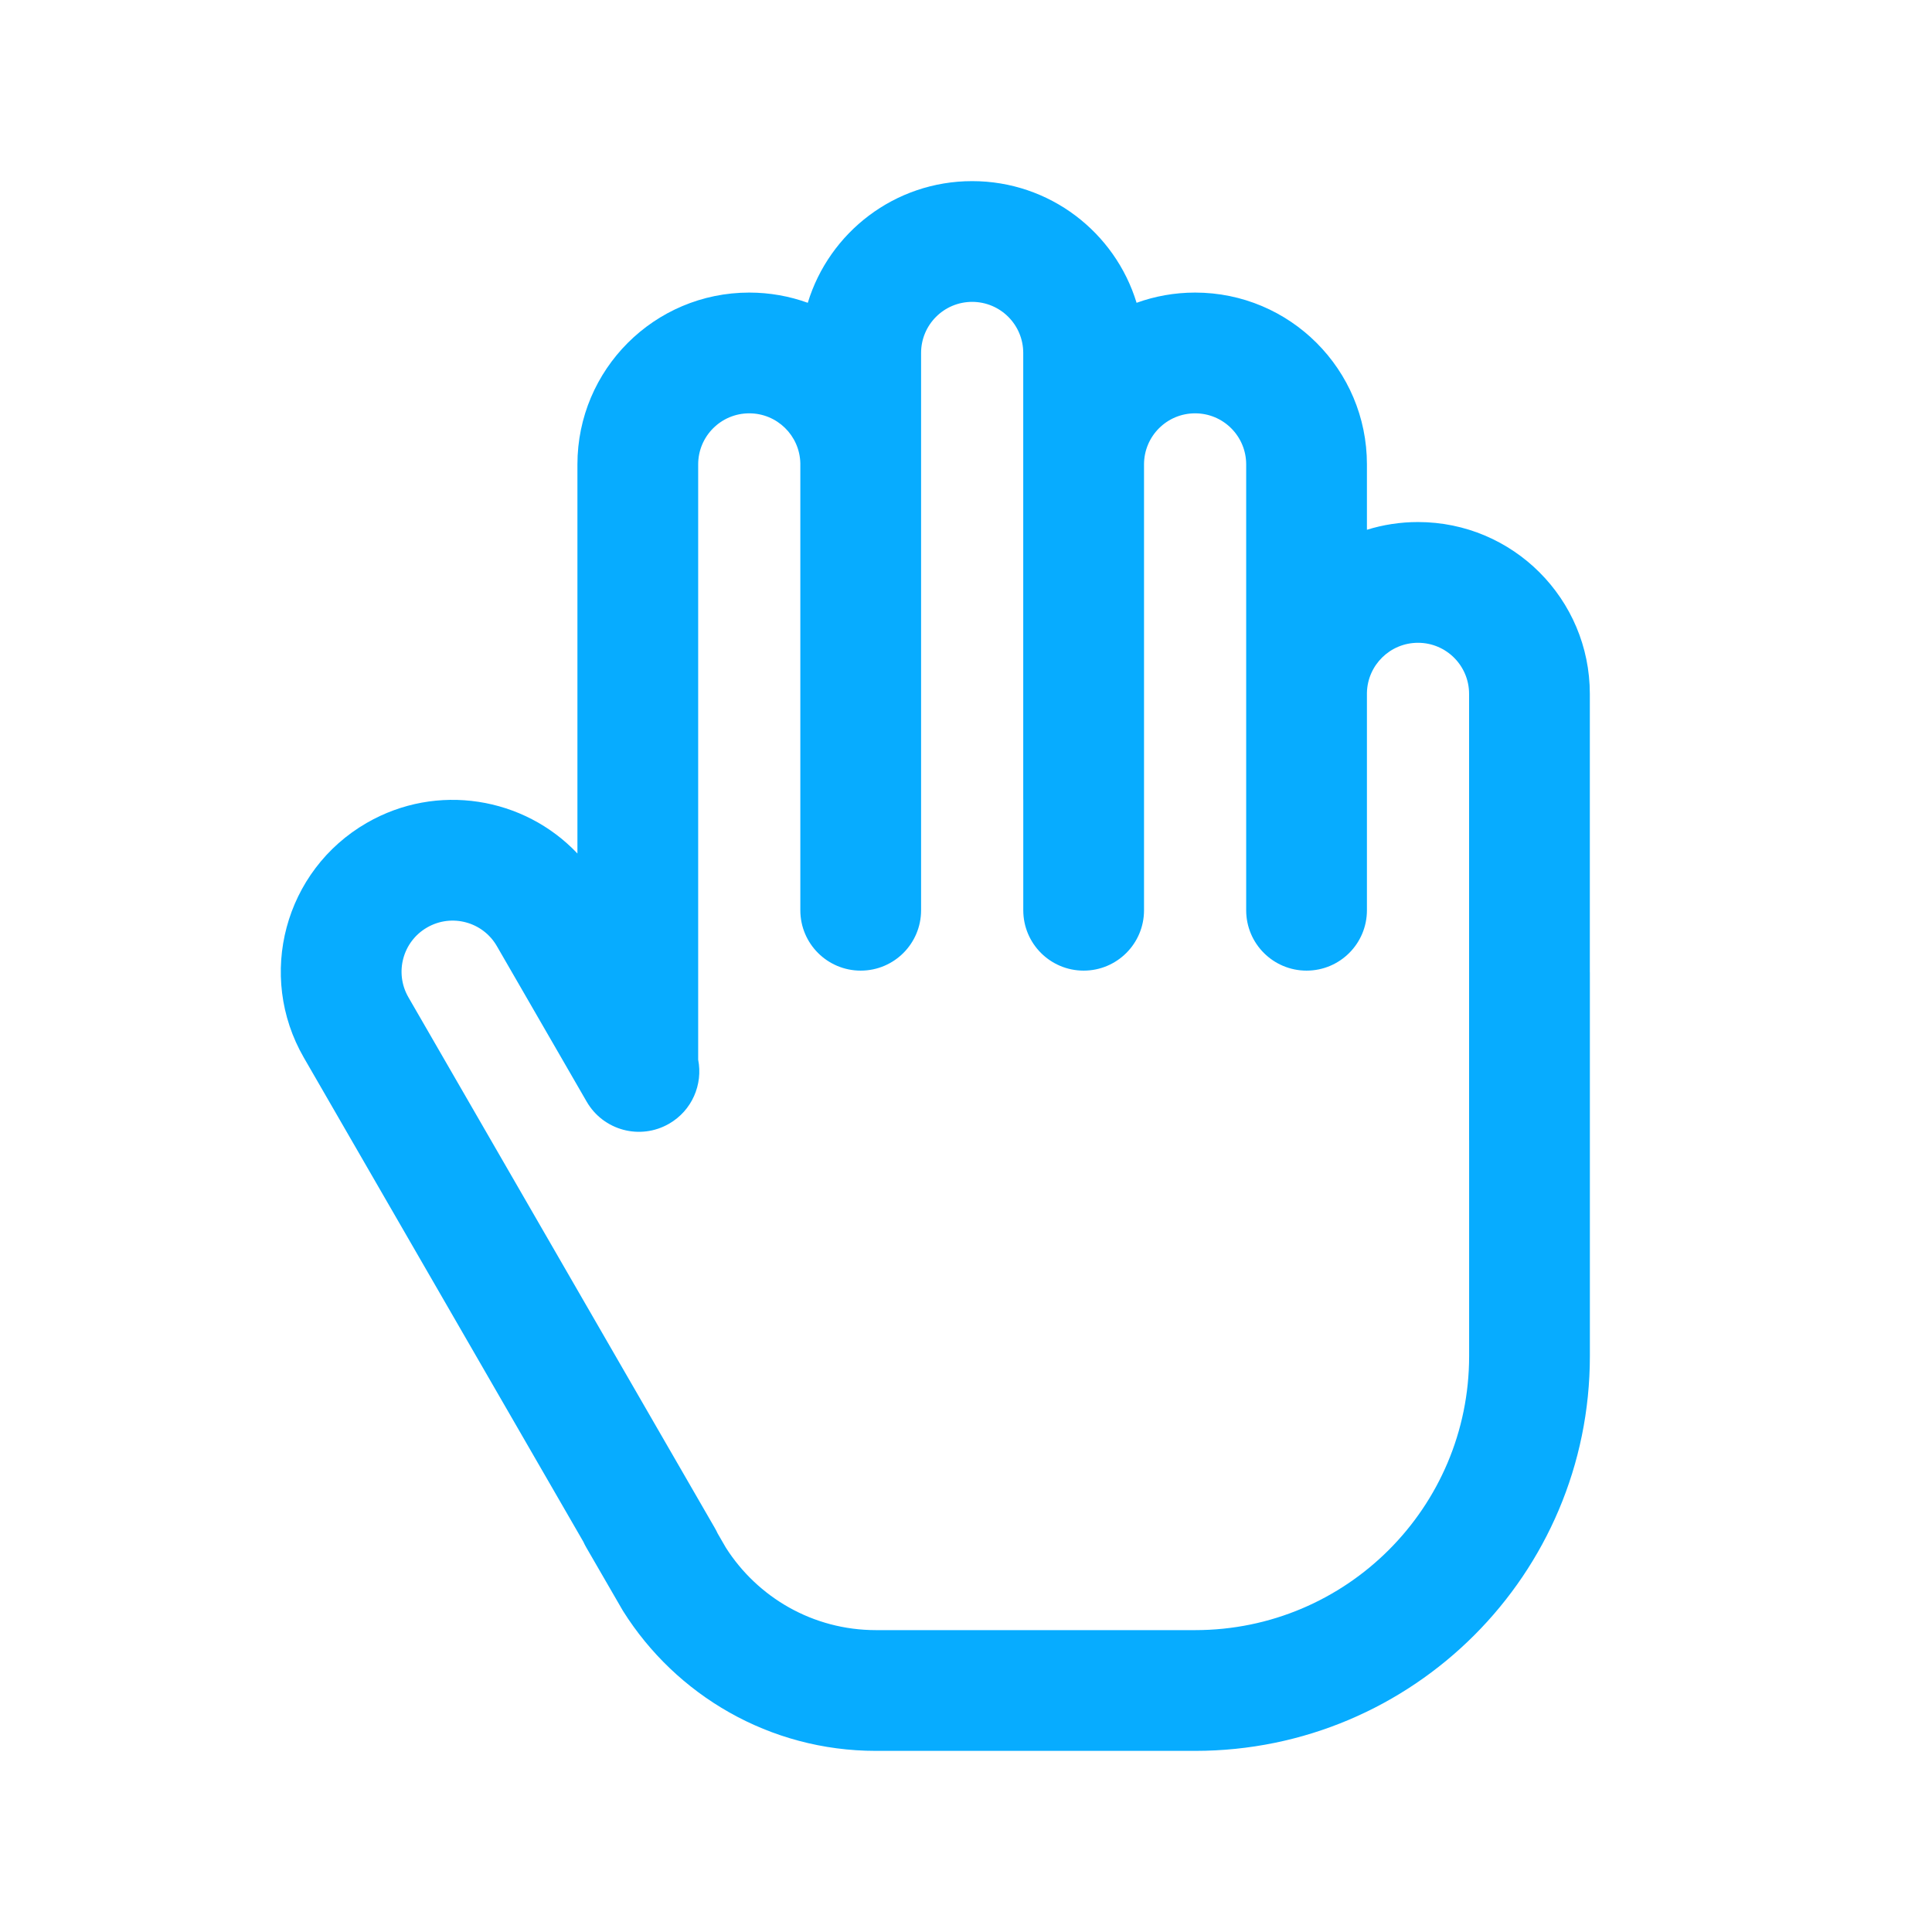 <svg width="48" height="48" viewBox="0 0 48 48" fill="none" xmlns="http://www.w3.org/2000/svg">
<path fill-rule="evenodd" clip-rule="evenodd" d="M22.884 8.769C22.884 8.068 23.452 7.5 24.153 7.5C24.854 7.5 25.422 8.068 25.422 8.769V19.846C25.422 19.86 25.422 19.875 25.423 19.889V22.615C25.423 23.444 26.095 24.115 26.923 24.115C27.751 24.115 28.423 23.444 28.423 22.615V11.538C28.423 10.837 28.991 10.269 29.692 10.269C30.393 10.269 30.961 10.837 30.961 11.538V17.182C30.961 17.201 30.961 17.22 30.961 17.239V21.393C30.961 21.404 30.961 21.416 30.961 21.427V22.615C30.961 23.444 31.633 24.115 32.461 24.115C33.29 24.115 33.961 23.444 33.961 22.615V17.208C33.978 16.521 34.54 15.97 35.23 15.97C35.931 15.97 36.499 16.538 36.499 17.239V28.316L36.5 28.334V33.692C36.5 37.452 33.452 40.5 29.692 40.5H21.763C20.198 40.5 18.822 39.687 18.035 38.453L17.829 38.097C17.809 38.053 17.787 38.01 17.762 37.967L10.147 24.777C9.796 24.169 10.004 23.393 10.611 23.043C11.219 22.692 11.995 22.9 12.345 23.507L14.575 27.369C14.989 28.087 15.906 28.333 16.624 27.918C17.195 27.589 17.467 26.941 17.346 26.328V11.538C17.346 10.837 17.914 10.269 18.615 10.269C19.306 10.269 19.867 10.821 19.884 11.507V19.846C19.884 19.857 19.884 19.869 19.884 19.88V22.615C19.884 23.444 20.556 24.115 21.384 24.115C22.213 24.115 22.884 23.444 22.884 22.615V11.538C22.884 11.519 22.884 11.5 22.884 11.481V8.769ZM14.346 21.205V11.538C14.346 9.181 16.257 7.269 18.615 7.269C19.125 7.269 19.615 7.359 20.069 7.523C20.602 5.773 22.229 4.5 24.153 4.5C26.078 4.5 27.705 5.773 28.238 7.523C28.692 7.359 29.181 7.269 29.692 7.269C32.05 7.269 33.961 9.181 33.961 11.538V13.162C34.362 13.037 34.788 12.97 35.23 12.97C37.588 12.97 39.499 14.881 39.499 17.239V24.145L39.5 24.163V33.692C39.5 39.109 35.108 43.5 29.692 43.5H21.763C19.115 43.5 16.792 42.111 15.482 40.029C15.472 40.013 15.462 39.997 15.453 39.98L14.563 38.441C14.537 38.396 14.514 38.35 14.493 38.304L7.549 26.277C6.37 24.235 7.069 21.624 9.111 20.445C10.857 19.437 13.019 19.802 14.346 21.205Z" fill="#07ACFF"/>
</svg>
